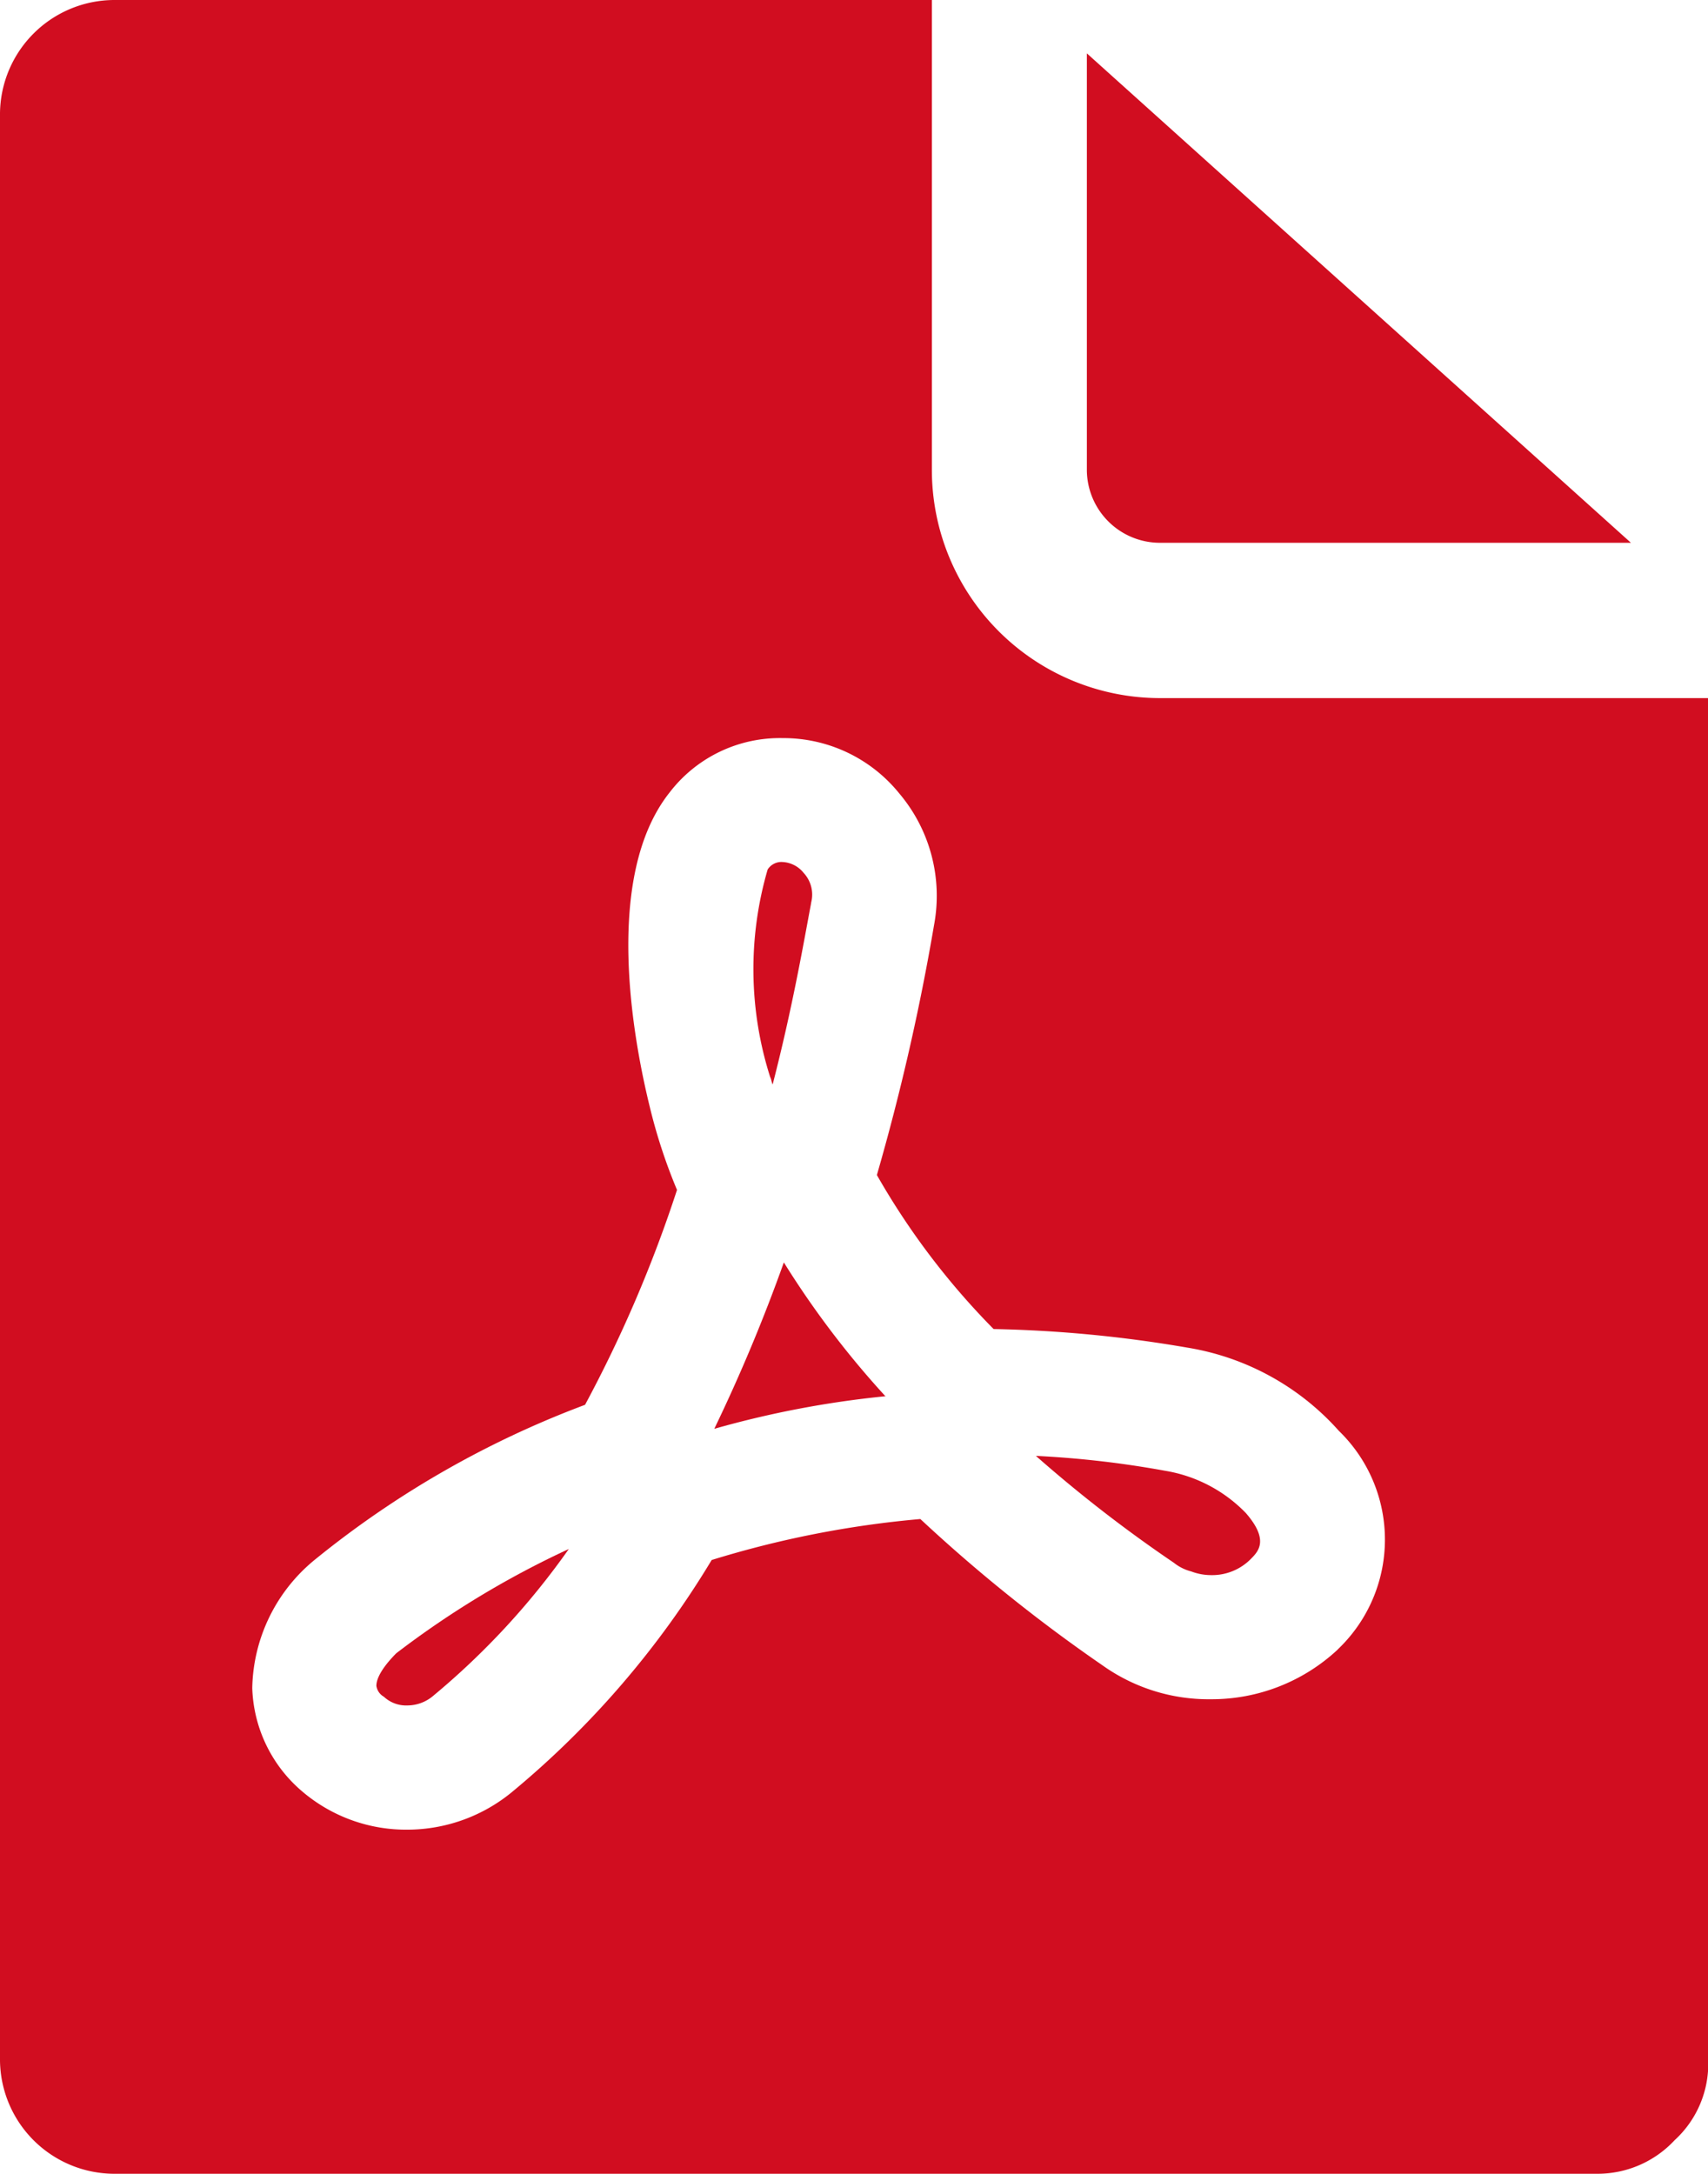 <svg xmlns="http://www.w3.org/2000/svg" width="15.715" height="20" viewBox="0 0 15.715 20"><defs><style>.a{fill:#d10d20;}</style></defs><path class="a" d="M15.006,4.994H10.674A.673.673,0,0,1,10,4.331V.491Z"/><path class="a" d="M10.674,6.423a2.1,2.1,0,0,1-2.1-2.091V0H1.051A1.054,1.054,0,0,0,0,1.04V18.96A1.054,1.054,0,0,0,1.051,20H14.7a.968.968,0,0,0,.708-.309.952.952,0,0,0,.309-.732V6.423Zm1.634,8.754a1.7,1.7,0,0,1-1.166.457,1.682,1.682,0,0,1-.994-.309,14.557,14.557,0,0,1-1.68-1.349,9.209,9.209,0,0,0-1.92.377A8.368,8.368,0,0,1,4.72,16.48a1.517,1.517,0,0,1-.971.354,1.472,1.472,0,0,1-.971-.354,1.3,1.3,0,0,1-.457-.949,1.561,1.561,0,0,1,.571-1.177,8.871,8.871,0,0,1,2.491-1.429,12.109,12.109,0,0,0,.846-1.977,5,5,0,0,1-.251-.766c-.149-.606-.434-2.114.183-2.891a1.278,1.278,0,0,1,1.04-.5A1.37,1.37,0,0,1,8.274,7.3a1.459,1.459,0,0,1,.32,1.211,20.943,20.943,0,0,1-.526,2.3,6.824,6.824,0,0,0,1.074,1.417,11.763,11.763,0,0,1,1.783.171,2.378,2.378,0,0,1,1.394.766,1.393,1.393,0,0,1-.011,2.011Z"/><path class="a" d="M7.463,8.309c-.069.366-.171.96-.354,1.669-.011-.023-.011-.046-.023-.069A3.273,3.273,0,0,1,7.063,8,.15.15,0,0,1,7.2,7.931a.265.265,0,0,1,.194.1.293.293,0,0,1,.069.274Z"/><path class="a" d="M11.509,14.343a.5.5,0,0,1-.366.149.517.517,0,0,1-.183-.034.422.422,0,0,1-.16-.08,12.692,12.692,0,0,1-1.269-.983,9.048,9.048,0,0,1,1.189.137,1.335,1.335,0,0,1,.743.389C11.68,14.171,11.577,14.274,11.509,14.343Z"/><path class="a" d="M8.149,12.846a8.993,8.993,0,0,0-1.577.3,15.6,15.6,0,0,0,.64-1.531,8.355,8.355,0,0,0,.937,1.234Z"/><path class="a" d="M5.234,14.251A6.957,6.957,0,0,1,3.989,15.6a.368.368,0,0,1-.24.091.3.3,0,0,1-.217-.08.138.138,0,0,1-.069-.1c0-.034.011-.126.183-.3a8.439,8.439,0,0,1,1.589-.96Z"/></svg>
